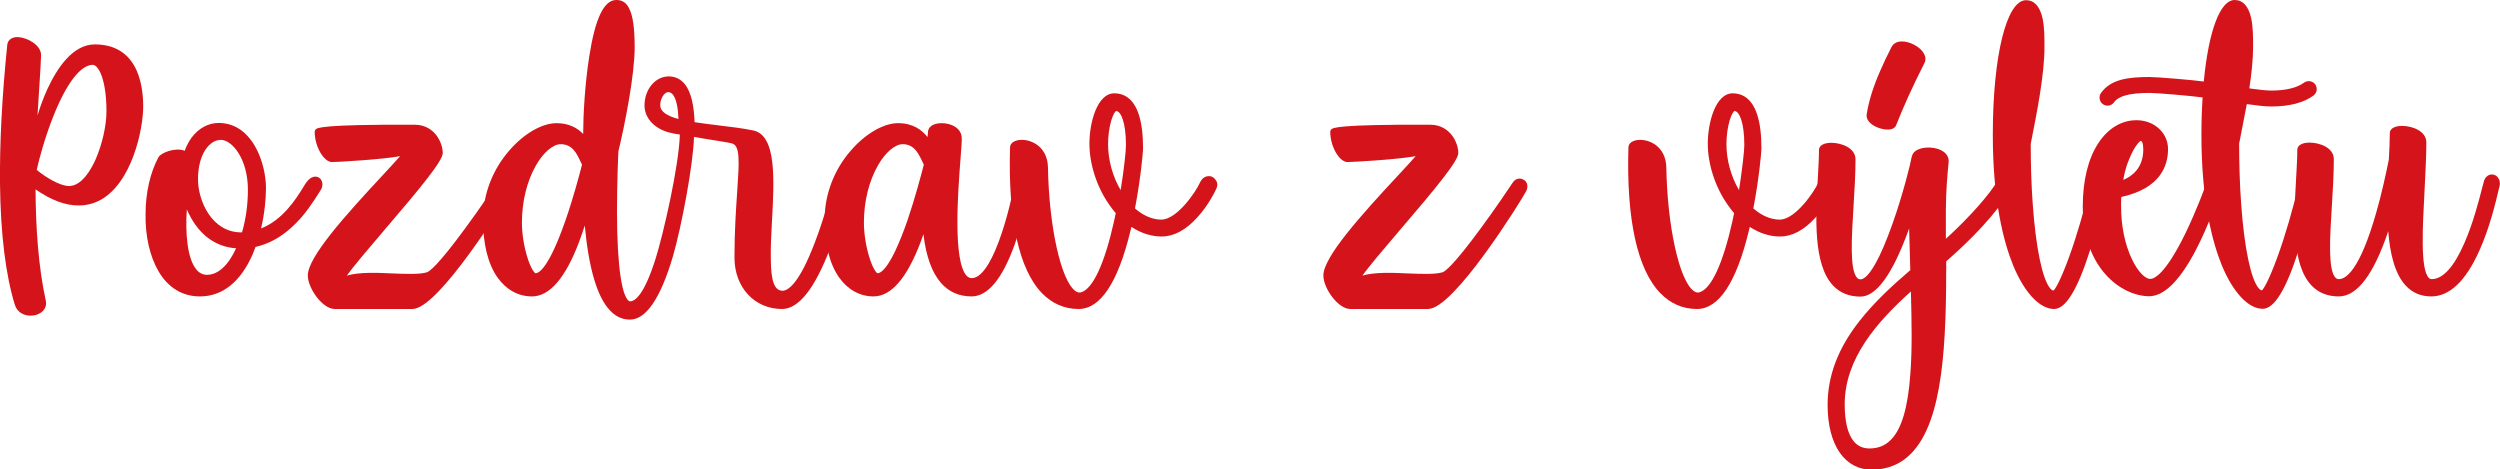 <?xml version="1.0" encoding="utf-8"?>
<!-- Generator: Adobe Illustrator 24.2.0, SVG Export Plug-In . SVG Version: 6.00 Build 0)  -->
<svg version="1.1" id="Vrstva_1" xmlns="http://www.w3.org/2000/svg" xmlns:xlink="http://www.w3.org/1999/xlink" x="0px" y="0px"
	 viewBox="0 0 1272.7 239" style="enable-background:new 0 0 1272.7 239;" xml:space="preserve">
<style type="text/css">
	.st0{fill:#D4141A;}
</style>
<path class="st0" d="M68.3,33.4c3.8,6.6,4.6,15,4.6,20.8c0,11.5-5.7,39.5-22.5,48c-3.3,1.6-6.7,2.4-10.4,2.4c-6.7,0-14-2.7-21.9-8.2
	c0.1,19.3,1.4,39.3,5.2,56.6c0.8,3.4-1.3,6.3-5.2,7.4c-0.8,0.2-1.7,0.3-2.6,0.3c-3.3,0-6.7-1.7-7.9-5.4C2.9,140.1,0.3,119.3,0,93.6
	c-0.2-20.6,1-44.4,3.7-70.8c0.3-2.6,2.5-4.1,5.7-3.9c4.7,0.3,11.7,4.2,11.5,9.3c-0.1,3.6-0.4,8.7-0.8,14.5c-0.3,4.8-0.6,10.3-1,16.1
	c1.3-4.4,3-9,5-13.4C28.9,35,36.9,22.6,48.3,22.6C57.4,22.6,64.2,26.3,68.3,33.4z M27.1,59.3c-4.2,10.6-7.2,21.6-8.4,27.2
	c4.3,3.6,11.8,8.2,16.4,8.2c6.6,0,11.3-8.5,13.6-13.6c3.3-7.6,5.5-17.1,5.5-24.4c0-16.3-4.1-23.7-7-23.7
	C41,33.1,33.8,42.4,27.1,59.3z"/>
<path class="st0" d="M163.3,96.7c-1.9,3.1-4,6.3-6.4,9.6c-2.4,3.3-5.2,6.5-8.4,9.4c-5.7,5.2-11.8,8.5-18.4,10
	c-0.5,1.3-1,2.5-1.5,3.8c-6.1,14-15.4,21.4-26.8,21.4c-8.9,0-16.2-4.4-21.1-12.8c-4.4-7.5-6.8-17.9-6.6-29.2
	C74.1,98,76.6,87.5,80.7,80c1.2-2.2,8.5-5.1,13.1-3.3c0.1,0,0.1,0.1,0.2,0.1c0.9-2.5,2.1-4.7,3.5-6.7c3.6-4.8,8.5-7.5,13.8-7.5
	c7.7,0,14.1,4.1,18.6,12c4,7,5.5,15.5,5.5,21c0,5.6-0.7,13.1-2.5,20.7c11-4.3,17.7-14.9,21.3-20.7c0.7-1.2,1.3-2.1,1.8-2.8
	c2.4-3.3,5-3.3,6.5-2.3C164.3,91.8,164.7,94.5,163.3,96.7z M120.2,126.4c-10.6-0.7-17.2-6.9-20.9-12.2c-1.6-2.3-3-4.9-4.2-7.6
	c-0.8,12,0.2,24.7,4.7,30.4c1.6,2,3.4,2.9,5.6,2.9C111,139.9,116.2,135.1,120.2,126.4z M126.2,96.6c0-15.8-8.1-25.4-13.8-25.4
	c-5.6,0-11.6,7-11.6,20.1c0,10.9,7,27,22,27c0.1,0,0.2,0,0.4,0C125.2,111.5,126.2,104,126.2,96.6z"/>
<path class="st0" d="M260,97.2c-1,2.1-10.4,17.3-20.6,31.3c-6,8.3-11.4,14.9-15.9,19.6c-5.9,6.2-10.4,9.2-13.6,9.2h-39.5
	c-6.2,0-13.7-10.5-13.7-17.1c0-9.3,19-30.5,38.5-51.4c3.3-3.6,6.5-7,8.5-9.3c-9.9,1.8-32.6,3-34.7,3c-4.2,0-8.8-8-8.8-15.4
	c0-0.5,0.2-0.9,0.5-1.2c0.8-0.8,2.7-2.6,49.5-2.4c0.5,0,0.8,0,1,0c5.6,0,9,2.9,10.9,5.3c2.4,3.1,3.3,6.8,3.3,9.1
	c0,4-11.2,17.6-29.8,39.3c-7.5,8.8-15.8,18.5-19,23.1c6-1.8,14.9-1.5,23.4-1.1c7.2,0.3,13.9,0.5,17.4-0.6c1.2-0.4,5.5-3.4,19.3-22.2
	c8-10.8,15.3-21.8,16.3-23.3c1.5-2.4,3.9-2.6,5.4-1.7C260.2,92.1,261.3,94.5,260,97.2z"/>
<path class="st0" d="M432.1,94c-0.3,1.5-3.7,17.1-9.5,32.4c-7.8,20.5-16,30.9-24.5,30.9c-14,0-24.2-11-24.2-26.2
	c0-13.7,0.8-24.8,1.4-33.7c1-15,1.6-23.3-2.7-24.4c-1.8-0.5-8-1.4-14.6-2.5c-0.5-0.1-2.4-0.4-4.7-0.8c-0.4,14.1-6.3,45.5-10.7,60.7
	c-6.3,21.4-13.7,32.3-21.9,32.3c-3.8,0-7.2-1.5-10.1-4.6c-6.6-6.8-10.9-21.6-12.9-43.3c-0.9,2.7-1.8,5.4-2.8,8.1
	c-7,18.6-15.1,28-24.1,28c-6.9,0-13.1-3.4-17.5-9.6c-4.9-6.9-7.4-17.1-7.4-29.5c0-12.7,4.7-25.2,13.3-35.1c7.4-8.6,16.7-14,24.1-14
	c6.4,0,10.7,2.5,13.6,5.5c0-0.6,0-1.1,0-1.3c0-7.5,0.8-24,3.1-38.3C303,9.3,307.5,0,313.7,0c1.9,0,4.7,0.4,6.6,4.3
	c1.9,3.7,2.8,10.2,2.8,19.8c0,14.1-5,39.3-8.3,53c-0.3,6.4-0.5,13.2-0.6,19.9c-0.6,30.7,1.4,50.9,5.3,55.6c0.7,0.8,1.1,0.8,1.3,0.8
	c2.3,0,7.1-2.9,13.1-22.2c3.8-12.2,11.7-46.4,12.2-62.7c-2-0.3-3.6-0.6-3.9-0.7c-8.4-1.6-14.1-7.3-14.1-14.1
	c0-8.2,5.5-14.8,12.3-14.8c3.3,0,6,1.3,8.1,3.8c3.5,4.2,4.8,11.4,5.1,19.5c3.8,0.6,7.9,1.1,12,1.6c6.1,0.7,12.4,1.5,17.8,2.6
	c5.5,1.1,8.7,6.6,9.8,16.6c0.9,8.4,0.4,19.1-0.2,29.5c-0.4,7-0.7,13.5-0.6,19.5c0.1,11.3,1.9,16,6,16c2.6,0,8.3-3.2,16.4-24.5
	c4.9-12.7,8.4-26.3,9.4-30.2c0.7-2.7,3.3-3.8,5.4-3.4C431.2,90.4,432.4,92,432.1,94z M296.3,83.8c0-0.1-0.1-0.1-0.1-0.2
	c-0.2-0.3-0.3-0.7-0.5-1c-2.1-4.5-4.3-9.2-10.3-9.2c-3.8,0-8.8,4.2-12.5,10.7c-4.6,8-7.2,18.3-7.2,29.2c0,5.6,1,11.9,2.7,17.5
	c1.8,5.9,3.6,8.1,4.2,8.3c1.8,0,6.8-2.7,15.2-26.7C291.9,100.7,295.1,88.5,296.3,83.8z M345.4,60.6c-0.2-5.6-1.1-10.3-2.9-12.5
	c-0.7-0.8-1.4-1.2-2.3-1.2c-2.2,0-4.1,3.6-4.1,6.6C336.1,57,339.9,59.1,345.4,60.6z"/>
<path class="st0" d="M524.1,95.3c-0.2,1.5-1,5.5-2.2,10.9c-1.3,5.3-3.1,11.9-5.4,18.4c-6.3,17.5-13.7,26.3-21.9,26.3
	c-6.3,0-11.6-2.3-15.6-6.9c-4.6-5.3-7.6-13.6-8.9-24.8c-0.4,1.2-0.9,2.5-1.3,3.7c-7,18.6-15.1,28-24.1,28c-6.9,0-13.1-3.4-17.5-9.6
	c-4.9-6.9-7.4-17.1-7.4-29.5c0-12.7,4.7-25.2,13.3-35.1c7.4-8.6,16.7-14,24.1-14c7.5,0,12.1,3.4,15,7.1c0.1-1.2,0.2-2,0.2-2.4
	c0-2.8,2.6-4.6,6.7-4.7c4.9-0.1,10.3,2.4,10.5,7.4c0.1,1.5-0.2,5.3-0.6,10.5c-1.3,16.9-4,52.1,3.1,59.8c0.8,0.8,1.6,1.2,2.6,1.2
	c4.4,0,9.2-6.4,13.7-18.5c4.3-11.4,7.1-24.5,8.1-29.6c0.5-2.3,2.8-3.5,4.7-3.2C523,90.6,524.6,92.2,524.1,95.3z M470.3,83.8
	c0-0.1-0.1-0.1-0.1-0.2c-0.2-0.3-0.3-0.7-0.5-1c-2.1-4.5-4.3-9.2-10.2-9.2c-3.8,0-8.8,4.2-12.5,10.7c-4.6,8-7.2,18.3-7.2,29.2
	c0,5.6,1,11.9,2.7,17.5c1.8,5.9,3.6,8.1,4.2,8.3c1.8,0,6.8-2.7,15.2-26.7C465.9,100.7,469.1,88.5,470.3,83.8z"/>
<path class="st0" d="M619.1,96.3c-0.4,0.9-1.5,3.1-3.1,5.7c-1.6,2.6-3.8,5.8-6.6,8.8c-5.8,6.4-11.9,9.6-18,9.6
	c-5.3,0-10.6-1.7-15.4-4.9c-0.2,0.7-0.3,1.3-0.5,2c-6.4,26.4-15.3,39.8-26.4,39.8c-7.2,0-13.4-2.7-18.6-8
	c-11.8-12.1-17.4-37.8-16.3-74.4c0.1-2.2,2.5-3.7,6-3.7c3.1,0,6.3,1.2,8.6,3.2c2.1,1.8,4.6,5.1,4.7,10.9
	c0.5,29.9,6.6,57.5,13.9,62.8c1,0.8,2,1,3,0.7c6-1.8,11.9-14.6,16.7-36c0.3-1.4,0.6-2.8,0.9-4.3c-1.1-1.2-2.1-2.6-3.1-4
	c-6.5-9.1-10.3-20.9-10.3-31.4c0-10.6,3.9-25.6,12.7-25.6c4.1,0,9.6,1.9,12.5,11c1.4,4.4,2.1,10,2.1,17.2c0,1.8-1.2,15.2-4.1,30.4
	c4.2,3.7,8.9,5.7,13.4,5.7c8,0,17.6-14.2,19.6-18.7c0.9-2,2.4-3.3,4.2-3.4c1.5-0.2,2.9,0.5,3.7,1.7C619.9,92.7,620,94.5,619.1,96.3z
	 M573.2,73.9c0-11.4-2.5-17.3-5-17.4c-0.3,0.1-1.4,1.2-2.5,4.9c-1,3.4-1.6,7.7-1.6,12c0,8.1,2.3,16.4,6.4,23.4
	C572.3,85.8,573.2,76.6,573.2,73.9z"/>
<path class="st0" d="M777,97.2c-1,2.1-10.4,17.3-20.6,31.3c-6,8.3-11.4,14.9-15.9,19.6c-5.9,6.2-10.4,9.2-13.6,9.2h-39.5
	c-6.2,0-13.7-10.5-13.7-17.1c0-9.3,19-30.5,38.5-51.4c3.3-3.6,6.5-7,8.5-9.3c-9.9,1.8-32.6,3-34.7,3c-4.2,0-8.8-8-8.8-15.4
	c0-0.5,0.2-0.9,0.5-1.2c0.8-0.8,2.7-2.6,49.5-2.4c0.5,0,0.8,0,1,0c5.6,0,9,2.9,10.9,5.3c2.4,3.1,3.3,6.8,3.3,9.1
	c0,4-11.2,17.6-29.8,39.3c-7.5,8.8-15.8,18.5-19,23.1c6-1.8,14.9-1.5,23.4-1.1c7.2,0.3,13.9,0.5,17.4-0.6c1.2-0.4,5.5-3.4,19.3-22.2
	c8-10.8,15.3-21.8,16.3-23.3c1.5-2.4,3.9-2.6,5.4-1.7C777.2,92.1,778.3,94.5,777,97.2z"/>
<path class="st0" d="M933.9,96.3c-0.4,0.9-1.5,3.1-3.1,5.7c-1.6,2.6-3.8,5.8-6.6,8.8c-5.8,6.4-11.9,9.6-18,9.6
	c-5.3,0-10.6-1.7-15.4-4.9c-0.2,0.7-0.3,1.3-0.5,2c-6.4,26.4-15.3,39.8-26.4,39.8c-7.2,0-13.4-2.7-18.6-8
	c-11.8-12.1-17.4-37.8-16.3-74.4c0.1-2.2,2.5-3.7,6-3.7c3.1,0,6.3,1.2,8.6,3.2c2.1,1.8,4.6,5.1,4.7,10.9
	c0.5,29.9,6.6,57.5,13.9,62.8c1,0.8,2,1,3,0.7c6-1.8,11.9-14.6,16.7-36c0.3-1.4,0.6-2.8,0.9-4.3c-1.1-1.2-2.1-2.6-3.1-4
	c-6.5-9.1-10.3-20.9-10.3-31.4c0-10.6,3.9-25.6,12.7-25.6c4.1,0,9.6,1.9,12.5,11c1.4,4.4,2.1,10,2.1,17.2c0,1.8-1.2,15.2-4.1,30.4
	c4.2,3.7,8.9,5.7,13.4,5.7c8,0,17.6-14.2,19.6-18.7c0.9-2,2.4-3.3,4.2-3.4c1.5-0.2,2.9,0.5,3.7,1.7
	C934.7,92.7,934.7,94.5,933.9,96.3z M888,73.9c0-11.4-2.5-17.3-5-17.4c-0.3,0.1-1.4,1.2-2.5,4.9c-1,3.4-1.6,7.7-1.6,12
	c0,8.1,2.3,16.4,6.4,23.4C887,85.8,888,76.6,888,73.9z"/>
<path class="st0" d="M1023.5,96.8c-3,5-12,18.2-32.7,36.2c0,41.1-1.3,81.2-18,98c-5.3,5.4-12.1,8.1-20,8.1c-6.6,0-12.1-2.9-16.1-8.5
	c-4.1-5.8-6.3-14.2-6.3-24.5c0-14.9,5.4-29,16.4-42.9c7.4-9.4,16.4-17.7,25.7-25.7c-0.2-7-0.4-14.1-0.6-21.2
	c-0.3,0.7-0.5,1.4-0.8,2.2c-8,21.6-16.1,32.5-24,32.5c-5.7,0-10.4-1.9-13.9-5.6c-10.2-10.8-8.9-34.9-7.8-54.4
	c0.3-5.3,0.6-10.4,0.6-14.6c0-2.3,2.4-3.7,6.3-3.7c5.1,0,12.3,2.6,12.3,8.4c0,7.5-0.5,15.8-1,23.9c-1,15.9-2,32.4,1.8,36.4
	c0.5,0.6,1.1,0.8,1.8,0.8c1.2,0,3.7-1.1,7.6-8.1c2.7-4.8,5.5-11.4,8.5-19.8c5.5-15.4,9.3-31,9.9-34.4c0.1-0.3,0.2-0.6,0.3-0.9
	c0,0,0,0,0,0c1.1-3.2,6.2-4.4,10.8-3.7c5.1,0.8,8.1,3.6,7.7,7.4c-0.5,5-1.4,14.7-1.4,24.1c0,4.5,0,9.1,0,13.5c0,0.4,0,0.9,0,1.3
	c13.2-12.1,22.4-23,26.1-29.2c0.8-1.3,2.1-2.1,3.6-2.1c0,0,0,0,0,0c1.4,0,2.7,0.8,3.3,2C1024.6,93.5,1024.5,95.2,1023.5,96.8z
	 M972.8,148.4c-17.3,15.5-33.7,34.2-33.7,57.4c0,8.7,1.5,14.9,4.4,18.6c2,2.6,4.8,3.9,8.2,3.9c4.5,0,8.1-1.5,11-4.5
	c5.4-5.5,8.6-16.4,9.8-33.2C973.5,178.1,973.2,163.7,972.8,148.4z"/>
<path class="st0" d="M1072.6,94c-0.5,3.1-3.9,18.8-8.6,33.4c-6.4,20.1-12.4,29.9-18.3,29.9c-7.3,0-15.1-8.3-20.8-22.1
	c-4.7-11.5-10.4-32.4-10.4-66.5c0-40.4,7-68.6,16.9-68.6c4.2,0,7,3.1,8.4,9.1c1,4.6,1,10.2,1,14.3v0.7c0,13.6-3.9,33.4-6.5,46.5
	c-0.2,0.9-0.3,1.7-0.5,2.5c0,10.2,0.3,20.6,1,30.4c1.6,22.7,5,38.8,9,43.3c0.5,0.6,1.1,1,1.6,1c0.9-0.7,3.5-5,7.8-16.7
	c4-10.9,7.9-24.4,11.1-37.8c0.7-3.1,3.3-4.3,5.4-3.9C1071.7,89.9,1073,91.8,1072.6,94z"/>
<path class="st0" d="M1130.8,95.6c-1.3,4.2-6.2,18.9-13.2,32.2c-8.1,15.3-16,23-23.5,23c-14,0-33.8-14.2-33.8-45.7
	c0-13.1,2.7-24.3,7.9-32.2c4.9-7.5,11.8-11.7,19.4-11.7c4.4,0,8.5,1.5,11.4,4.2c3,2.7,4.7,6.4,4.7,10.5c0,8.6-4,19.8-23.1,24.2
	c-0.3,0.1-0.5,0.1-0.7,0.2c0,0,0,0,0,0c-0.1,1.5-0.1,3.1-0.1,4.8c0,9.8,1.9,19.3,5.5,26.8c3.3,7,7.1,10.1,9.3,10.1
	c2,0,7.6-2.2,17.7-22.7c5.9-12.1,10.4-24.4,10.9-26c0.5-1.6,1.6-2.8,3.2-3.2c1.4-0.3,2.9,0.1,3.8,1.1
	C1131,92.3,1131.3,93.9,1130.8,95.6z M1080.9,91.6c4.4-1.8,10.2-6.1,10.2-15.4c0-1-0.1-4.4-1.3-4.5c-0.7,0.3-3.2,2.8-5.7,8.9
	C1082.9,83.3,1081.7,86.9,1080.9,91.6z"/>
<path class="st0" d="M1140.4,70.6c-0.2,0.9-0.3,1.7-0.5,2.5c0,10.2,0.3,20.6,1,30.4c1.6,22.7,5,38.8,9,43.3c0.5,0.6,1.1,1,1.6,1
	c0.9-0.7,3.5-5,7.8-16.7c4-10.9,7.9-24.4,11.1-37.8c0.7-3.1,3.3-4.3,5.4-3.9c2.1,0.4,3.4,2.3,3,4.5c-0.5,3.1-3.9,18.8-8.6,33.4
	c-6.4,20.1-12.4,29.9-18.3,29.9c-7.3,0-15.1-8.3-20.8-22.1c-4.7-11.5-10.4-32.4-10.4-66.5c0-6.7,0.2-13,0.6-19
	c-5.7-0.8-23.4-2.3-27-2.3c-10.6,0-15.9,1.7-18.1,4.8c-0.8,1.1-2,1.7-3.3,1.7c-0.8,0-1.7-0.3-2.4-0.8c-1.8-1.3-2.2-3.9-0.9-5.7
	c5-7,13.9-8.1,24.7-8.1c3.9,0,21.8,1.5,27.6,2.3c2.4-25.3,8.2-41.5,15.7-41.5c4.2,0,7,3.1,8.4,9.1c1,4.6,1,10.2,1,14.3v0.7
	c0,6.1-0.8,13.5-1.9,20.9c4.5,0.6,8.4,1.1,11.1,1.1c7.5,0,13.1-1.4,16.7-4c1.8-1.3,4.3-1,5.7,0.8c1.3,1.8,1,4.3-0.8,5.7
	c-5,3.7-12.3,5.6-21.6,5.6c-3.1,0-7.4-0.5-12.4-1.2C1142.6,59.4,1141.4,65.5,1140.4,70.6z"/>
<path class="st0" d="M1272.3,95.4c-0.1,0.2-0.3,1.1-0.5,2.1c-1.2,5-4.3,18.4-9.7,30.3c-6.9,15.3-15.1,23.1-24.4,23.1
	c-5.2,0-9.5-1.8-12.9-5.4c-5.6-5.9-8.1-16.3-9-27.8c-7.4,22-15.8,33.2-25.2,33.2c-5.7,0-10.4-1.9-13.9-5.6
	c-10.2-10.8-8.9-34.9-7.8-54.4c0.3-5.3,0.6-10.4,0.6-14.6c0-2.3,2.4-3.7,6.3-3.7c5.1,0,12.3,2.6,12.3,8.4c0,7.5-0.5,15.8-1,23.9
	c-1,15.9-2,32.4,1.8,36.4c0.5,0.6,1.1,0.8,1.8,0.8c3.5,0,10.6-4.4,19-33.9c2.7-9.4,4.8-19,6.4-26.9c0.3-5,0.5-9.7,0.5-13.5
	c0-2.3,2.4-3.7,6.3-3.7c5.1,0,12.3,2.6,12.3,8.4c0,7.2-0.5,16-0.9,24.4c-1,18.7-2.2,39.9,2.1,44.5c0.5,0.5,0.9,0.7,1.5,0.7
	c5.7,0,11.3-6.1,16.6-18.2c4.5-10.2,7.5-21.9,9.1-28.2c0.4-1.4,0.7-2.5,0.9-3.3c0.5-1.9,1.7-3.1,3.2-3.5c1.3-0.3,2.8,0.1,3.7,1.2
	C1272.6,91.5,1273,93.4,1272.3,95.4z"/>
<g>
	<path class="st0" d="M950.3,58.1c1.1-6.8,3.3-13.9,6.9-22.1c1.6-3.7,3.5-7.7,5.7-12c2-3.9,7.3-3.4,11.4-1.3c4.7,2.4,7,6.3,5.4,9.4
		c-6,11.8-10.7,22.2-14.4,31.6c0,0,0,0.1,0,0.1c-0.9,2.1-3.8,2.7-7.6,1.7C953.7,64.5,949.7,61.7,950.3,58.1z"/>
</g>
</svg>
